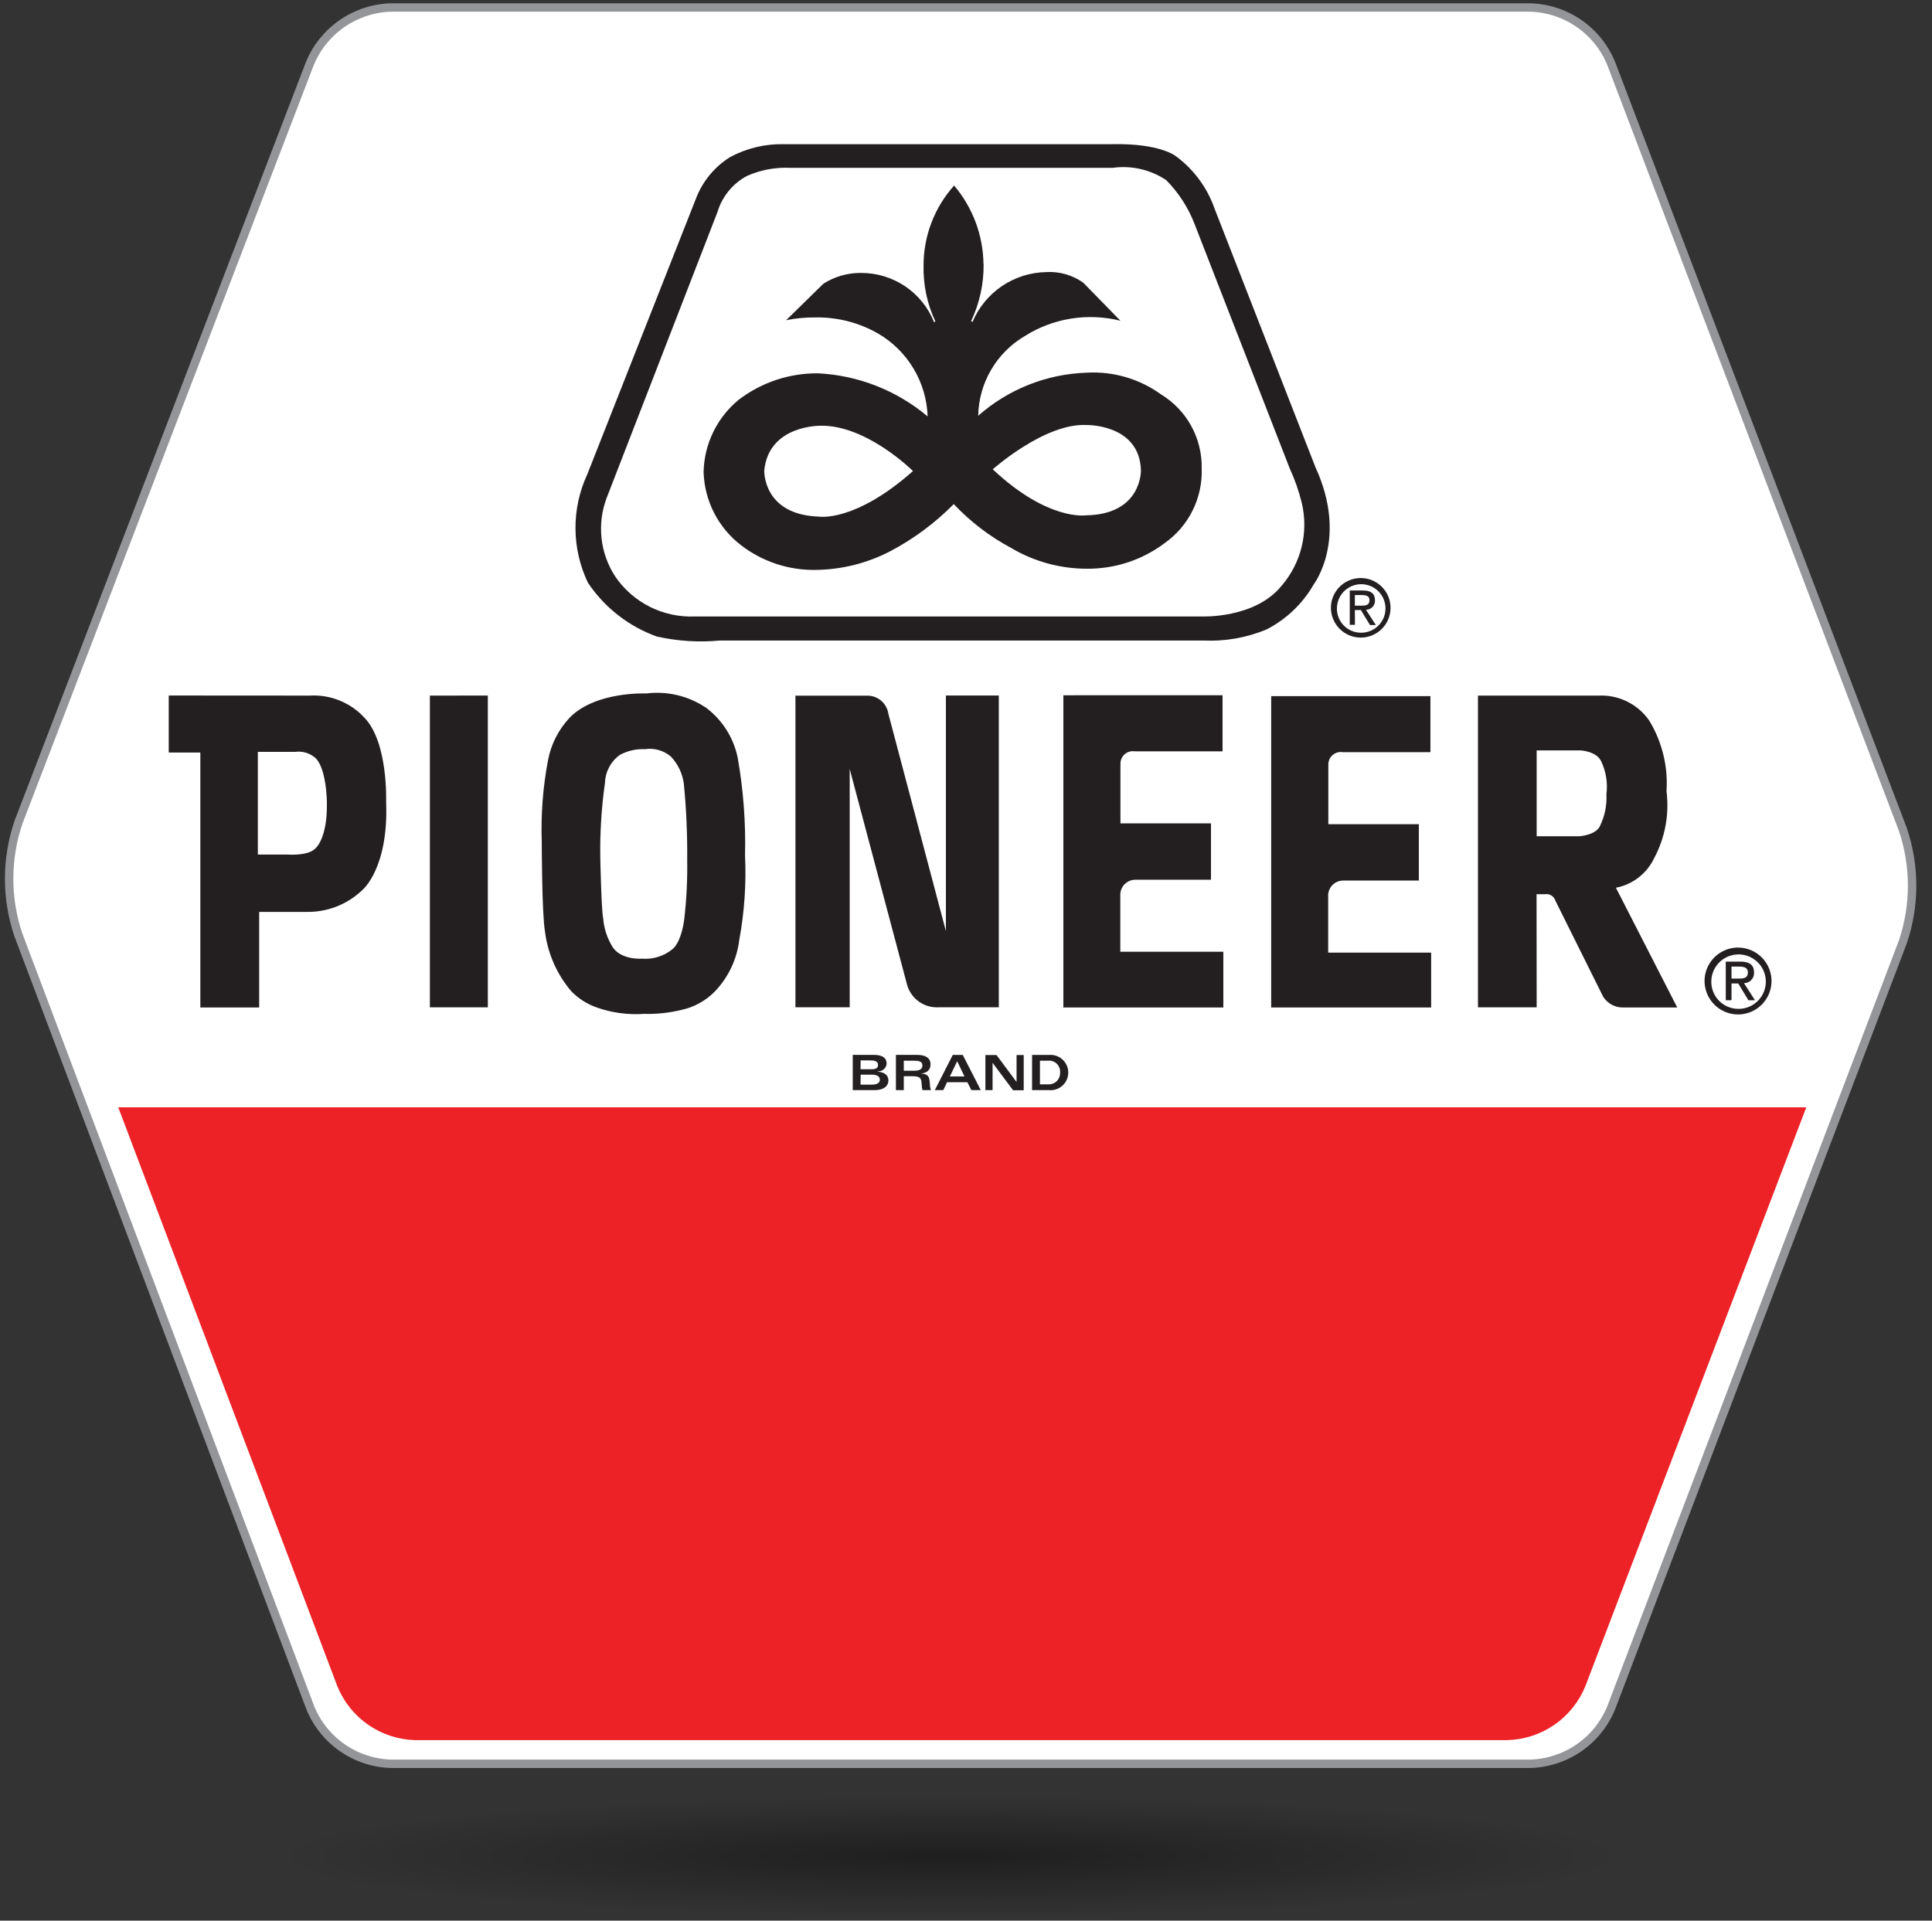 <svg width="173" height="172" viewBox="0 0 173 172" fill="none" xmlns="http://www.w3.org/2000/svg">
<rect x="0" y="0" width="173" height="172" fill="#333333" stroke="none"/>
<g clip-path="url(#clip0_1533_28862)">
<path d="M35.04 0.67C33.467 0.711 31.94 1.207 30.645 2.099C29.349 2.991 28.341 4.239 27.744 5.693L1.659 73.625C0.548 76.884 0.538 80.417 1.63 83.682L27.78 152.919C28.368 154.375 29.369 155.627 30.66 156.521C31.951 157.416 33.476 157.913 35.047 157.953H136.99C138.563 157.914 140.09 157.418 141.385 156.526C142.68 155.633 143.686 154.382 144.279 152.926L170.393 84.341C171.494 81.079 171.494 77.547 170.393 74.286L144.279 5.697C143.686 4.241 142.68 2.99 141.385 2.098C140.09 1.205 138.563 0.709 136.99 0.67H35.04Z" fill="white"/>
<path d="M35.04 0.67C33.467 0.711 31.94 1.207 30.645 2.099C29.349 2.991 28.341 4.239 27.744 5.693L1.659 73.625C0.548 76.884 0.538 80.417 1.63 83.682L27.78 152.919C28.368 154.375 29.369 155.627 30.66 156.521C31.951 157.416 33.476 157.913 35.047 157.953H136.99C138.563 157.914 140.09 157.418 141.385 156.526C142.68 155.633 143.686 154.382 144.279 152.926L170.393 84.341C171.494 81.079 171.494 77.547 170.393 74.286L144.279 5.697C143.686 4.241 142.68 2.99 141.385 2.098C140.09 1.205 138.563 0.709 136.99 0.67H35.04Z" stroke="#939598" stroke-width="0.754"/>
<path d="M30.208 151.006C30.773 152.402 31.734 153.603 32.973 154.461C34.213 155.319 35.676 155.796 37.183 155.834H134.968C136.476 155.796 137.94 155.319 139.182 154.463C140.423 153.606 141.387 152.406 141.957 151.011L161.743 99.163H10.588L30.208 151.006Z" fill="#ED2227"/>
<path d="M121.321 54.239V53.287H121.957C122.283 53.287 122.63 53.357 122.63 53.739C122.63 54.212 122.276 54.239 121.88 54.239H121.321ZM121.321 54.632H121.859L122.671 55.972H123.198L122.317 54.607C122.427 54.607 122.536 54.585 122.637 54.541C122.738 54.498 122.829 54.434 122.905 54.354C122.98 54.274 123.038 54.179 123.075 54.076C123.112 53.973 123.128 53.863 123.121 53.753C123.121 53.147 122.757 52.88 122.028 52.88H120.865V55.954H121.326L121.321 54.632ZM121.89 57.099C122.415 57.091 122.927 56.927 123.359 56.63C123.792 56.332 124.128 55.913 124.323 55.426C124.519 54.939 124.566 54.404 124.459 53.891C124.353 53.377 124.096 52.905 123.723 52.536C123.349 52.167 122.874 51.916 122.359 51.816C121.843 51.715 121.309 51.768 120.823 51.969C120.338 52.17 119.923 52.51 119.63 52.946C119.337 53.381 119.179 53.894 119.176 54.419C119.175 54.774 119.244 55.125 119.381 55.453C119.517 55.781 119.718 56.078 119.97 56.328C120.223 56.577 120.523 56.774 120.852 56.907C121.182 57.039 121.535 57.105 121.89 57.099ZM119.716 54.419C119.73 53.992 119.869 53.58 120.116 53.232C120.363 52.884 120.707 52.617 121.106 52.463C121.504 52.309 121.939 52.276 122.356 52.368C122.773 52.459 123.153 52.671 123.45 52.978C123.747 53.284 123.948 53.671 124.026 54.09C124.104 54.51 124.057 54.943 123.891 55.335C123.725 55.728 123.446 56.063 123.09 56.299C122.734 56.535 122.317 56.66 121.89 56.661C121.598 56.664 121.308 56.607 121.038 56.495C120.769 56.383 120.525 56.217 120.321 56.008C120.117 55.798 119.959 55.55 119.854 55.277C119.749 55.005 119.701 54.714 119.713 54.422L119.716 54.419ZM97.207 46.15C102.293 46.089 102.164 42.09 102.164 42.09C102.018 37.96 97.298 38.062 97.298 38.062C93.56 37.866 88.897 42.027 88.897 42.027C93.804 46.65 97.204 46.153 97.204 46.153L97.207 46.15ZM81.754 42.184C81.754 42.184 77.638 38.079 73.522 38.125C73.522 38.125 68.838 38.016 68.434 42.139C68.434 42.139 68.294 46.092 73.321 46.263C73.326 46.263 76.522 46.819 81.75 42.187L81.754 42.184ZM88.077 23.633C88.099 25.403 87.717 27.155 86.959 28.755L87.082 28.834C87.631 27.529 88.548 26.412 89.721 25.618C90.894 24.825 92.273 24.39 93.69 24.365C94.866 24.297 96.031 24.63 96.993 25.31L100.33 28.724C98.881 28.361 97.373 28.296 95.898 28.533C94.423 28.77 93.012 29.304 91.75 30.104C90.505 30.839 89.47 31.88 88.742 33.128C88.014 34.377 87.618 35.79 87.592 37.234C90.281 34.857 93.716 33.492 97.305 33.375C99.674 33.237 102.019 33.919 103.944 35.306C105.083 35.995 106.02 36.97 106.663 38.134C107.305 39.298 107.63 40.61 107.605 41.94C107.653 43.247 107.373 44.546 106.791 45.718C106.209 46.89 105.342 47.899 104.271 48.651C102.28 50.144 99.855 50.944 97.366 50.931C94.964 50.938 92.605 50.295 90.54 49.07C88.626 48.047 86.892 46.721 85.404 45.143C83.725 46.844 81.793 48.276 79.675 49.387C77.609 50.453 75.32 51.019 72.994 51.038C70.602 51.068 68.268 50.293 66.37 48.837C65.355 48.061 64.526 47.068 63.943 45.931C63.361 44.794 63.04 43.542 63.003 42.266C63.029 41.025 63.325 39.804 63.868 38.688C64.411 37.572 65.189 36.586 66.149 35.798C68.193 34.237 70.702 33.404 73.275 33.432C76.871 33.618 80.309 34.973 83.064 37.29C83.013 35.784 82.581 34.315 81.809 33.02C81.037 31.725 79.951 30.645 78.65 29.882C76.926 28.888 74.962 28.385 72.972 28.426C72.107 28.421 71.244 28.504 70.397 28.673L73.733 25.404C74.748 24.76 75.928 24.426 77.13 24.442C78.534 24.442 79.906 24.863 81.068 25.65C82.229 26.438 83.127 27.556 83.645 28.859L83.755 28.782C83.02 27.218 82.659 25.504 82.7 23.776C82.697 21.134 83.67 18.584 85.435 16.616C87.1 18.58 88.03 21.061 88.065 23.635L88.077 23.633ZM54.305 44.636C53.882 45.778 53.732 47.003 53.866 48.214C54 49.425 54.415 50.588 55.078 51.61C55.866 52.773 56.94 53.714 58.197 54.344C59.454 54.973 60.852 55.27 62.256 55.206H107.578C107.578 55.206 112.364 55.433 114.768 52.447C115.627 51.448 116.238 50.261 116.553 48.981C116.867 47.703 116.876 46.367 116.578 45.084C116.316 44.003 115.949 42.949 115.483 41.938L106.976 20.083C106.409 18.605 105.542 17.26 104.43 16.132C103.019 15.188 101.309 14.796 99.627 15.031H70.76C69.429 14.967 68.1 15.216 66.882 15.758C66.252 16.096 65.695 16.555 65.243 17.108C64.79 17.662 64.452 18.299 64.247 18.984L54.305 44.636ZM62.413 17.546C63.017 16.113 64.048 14.9 65.367 14.073C66.844 13.276 68.504 12.876 70.183 12.911H99.559C103.922 12.815 105.313 14.002 105.313 14.002C106.894 15.174 108.089 16.791 108.744 18.646L117.788 41.834C120.752 48.265 117.634 52.341 117.634 52.341C116.641 54.072 115.164 55.476 113.384 56.382C111.616 57.112 109.711 57.446 107.8 57.362H64.44C62.556 57.537 60.656 57.416 58.809 57.002C56.293 56.094 54.134 54.407 52.647 52.186C51.923 50.673 51.541 49.019 51.531 47.342C51.52 45.665 51.88 44.006 52.586 42.484L62.413 17.546ZM113.827 62.338V90.223H128.151V85.309H118.932V80.305C118.917 80.119 118.942 79.932 119.004 79.756C119.065 79.581 119.163 79.42 119.29 79.284C119.417 79.147 119.572 79.039 119.743 78.966C119.914 78.892 120.099 78.855 120.285 78.857H127.05V73.811H118.945V68.43C118.95 68.269 118.988 68.112 119.059 67.968C119.129 67.825 119.23 67.698 119.354 67.596C119.478 67.495 119.623 67.421 119.778 67.381C119.933 67.34 120.095 67.333 120.253 67.361H128.086V62.338H113.827ZM137.6 74.887H141.47C143.02 74.706 143.256 73.997 143.256 73.997C143.694 73.109 143.898 72.123 143.847 71.134C143.978 70.109 143.808 69.068 143.358 68.138C142.927 67.284 141.558 67.202 141.558 67.202H137.6V74.887ZM137.6 90.211H132.343V62.295H143.11C143.997 62.246 144.881 62.425 145.679 62.813C146.477 63.202 147.162 63.787 147.67 64.515C148.831 66.42 149.375 68.637 149.227 70.863C149.488 72.929 149.099 75.026 148.115 76.862C147.792 77.539 147.314 78.13 146.72 78.588C146.127 79.047 145.433 79.359 144.696 79.5L150.188 90.223H145.419C145.049 90.242 144.68 90.162 144.352 89.99C144.023 89.819 143.746 89.564 143.55 89.249L139.277 80.658C139.219 80.469 139.095 80.306 138.928 80.2C138.761 80.093 138.562 80.049 138.366 80.076H137.59L137.6 90.211ZM23.09 67.332V76.528H25.743C25.743 76.528 27.493 76.668 28.173 76.041C28.173 76.041 29.318 75.268 29.272 71.906C29.272 71.906 29.262 68.535 28.088 67.755C27.613 67.406 27.021 67.254 26.437 67.332H23.09ZM27.705 62.293C28.626 62.236 29.549 62.385 30.405 62.731C31.261 63.077 32.028 63.61 32.651 64.291C34.769 66.51 34.575 71.79 34.575 71.79C34.818 77.699 32.492 79.662 32.492 79.662C31.823 80.316 31.03 80.83 30.16 81.173C29.29 81.517 28.36 81.683 27.424 81.663H23.208V90.223H17.939V67.393H15.11V62.285L27.705 62.293ZM38.493 62.293V90.209H43.683V62.29L38.493 62.293ZM57.773 67.093C56.985 67.051 56.2 67.228 55.507 67.605C55.11 67.888 54.784 68.259 54.553 68.687C54.323 69.116 54.193 69.592 54.175 70.079C53.857 72.321 53.716 74.585 53.753 76.849C53.753 76.849 53.847 81.472 54.011 82.242C54.083 83.151 54.371 84.029 54.852 84.803C54.852 84.803 55.437 85.925 57.493 85.853C58.496 85.931 59.49 85.612 60.26 84.964C60.26 84.964 60.986 84.418 61.266 82.358C61.475 80.575 61.564 78.779 61.535 76.984C61.554 74.713 61.454 72.442 61.234 70.181C61.112 69.276 60.711 68.431 60.087 67.764C59.771 67.491 59.4 67.29 58.999 67.173C58.597 67.057 58.176 67.028 57.763 67.089L57.773 67.093ZM63.194 63.357C64.669 64.454 65.688 66.056 66.057 67.856C66.565 70.737 66.785 73.662 66.713 76.588C66.833 79.12 66.661 81.658 66.201 84.151C65.996 85.865 65.249 87.469 64.069 88.73C63.234 89.606 62.151 90.207 60.966 90.453C59.887 90.712 58.779 90.826 57.67 90.795C56.27 90.892 54.865 90.71 53.536 90.257C52.621 89.956 51.794 89.436 51.128 88.741C49.849 87.221 49.039 85.363 48.795 83.393C48.517 81.699 48.511 75.411 48.511 75.411C48.426 72.955 48.614 70.496 49.072 68.081C49.341 66.652 50.014 65.33 51.01 64.27C53.322 61.89 57.881 62.1 57.881 62.1C59.742 61.872 61.623 62.316 63.184 63.354L63.194 63.357ZM71.227 62.297V90.204H76.086V68.863L81.222 88.182C81.391 88.793 81.764 89.326 82.279 89.695C82.795 90.063 83.421 90.243 84.054 90.206H89.438V62.285H84.7V83.383L79.549 63.919C79.484 63.478 79.266 63.075 78.934 62.778C78.602 62.482 78.176 62.311 77.73 62.297H71.227ZM95.219 62.264V90.223H109.543V85.23H100.318V80.226C100.305 80.041 100.33 79.855 100.393 79.68C100.455 79.505 100.553 79.344 100.68 79.209C100.807 79.073 100.961 78.966 101.132 78.892C101.303 78.819 101.487 78.782 101.673 78.783H108.436V73.734H100.33V68.353C100.334 68.193 100.373 68.035 100.444 67.892C100.515 67.748 100.616 67.621 100.74 67.52C100.864 67.419 101.009 67.345 101.164 67.305C101.319 67.264 101.481 67.258 101.639 67.286H109.472V62.261L95.219 62.264ZM155.047 87.632V86.562H155.761C156.127 86.562 156.515 86.641 156.515 87.074C156.515 87.605 156.118 87.636 155.672 87.636L155.047 87.632ZM155.047 88.073H155.65L156.563 89.579H157.152L156.164 88.042C156.287 88.043 156.409 88.018 156.521 87.97C156.634 87.922 156.736 87.851 156.82 87.762C156.904 87.673 156.97 87.568 157.012 87.453C157.054 87.338 157.072 87.215 157.065 87.093C157.065 86.41 156.658 86.115 155.84 86.115H154.534V89.572H155.047V88.073ZM155.681 90.847C156.271 90.838 156.844 90.654 157.33 90.32C157.816 89.986 158.193 89.516 158.413 88.97C158.633 88.423 158.686 87.823 158.567 87.246C158.447 86.669 158.16 86.14 157.741 85.725C157.322 85.311 156.789 85.029 156.211 84.915C155.632 84.801 155.032 84.86 154.487 85.085C153.942 85.31 153.475 85.691 153.145 86.179C152.816 86.668 152.638 87.243 152.633 87.832C152.631 88.231 152.709 88.627 152.862 88.996C153.015 89.365 153.24 89.699 153.524 89.98C153.808 90.261 154.145 90.482 154.516 90.631C154.886 90.78 155.283 90.854 155.682 90.847H155.681ZM153.24 87.832C153.255 87.354 153.411 86.89 153.688 86.499C153.965 86.109 154.351 85.808 154.798 85.635C155.245 85.463 155.733 85.425 156.202 85.527C156.67 85.63 157.098 85.868 157.431 86.211C157.765 86.555 157.99 86.989 158.078 87.46C158.167 87.931 158.114 88.417 157.928 88.858C157.741 89.299 157.429 89.675 157.03 89.94C156.63 90.205 156.162 90.347 155.682 90.347C155.355 90.35 155.03 90.286 154.727 90.16C154.424 90.034 154.151 89.847 153.922 89.612C153.694 89.377 153.516 89.098 153.399 88.792C153.281 88.486 153.227 88.16 153.24 87.832ZM77.065 94.962H77.94C78.311 94.962 78.624 95.031 78.624 95.37C78.624 95.649 78.419 95.753 78.072 95.753H77.058L77.065 94.962ZM76.359 97.624H78.287C79.313 97.624 79.552 97.121 79.552 96.77C79.552 96.169 79.022 96.006 78.61 95.97V95.939C78.802 95.95 78.99 95.886 79.136 95.761C79.282 95.637 79.374 95.46 79.393 95.27C79.393 94.621 78.841 94.467 78.219 94.467H76.359V97.624ZM77.065 96.241H78.091C78.405 96.241 78.786 96.328 78.786 96.692C78.786 97.016 78.474 97.134 78.041 97.134H77.06L77.065 96.241ZM80.224 97.624H80.93V96.379H81.678C82.362 96.379 82.511 96.506 82.533 97.124C82.535 97.293 82.558 97.461 82.601 97.624H83.363C83.302 97.448 83.269 97.264 83.266 97.078C83.232 96.492 83.175 96.168 82.454 96.137C82.94 96.103 83.324 95.869 83.324 95.321C83.324 94.696 82.811 94.467 82.107 94.467H80.224V97.624ZM80.93 94.99H81.88C82.256 94.99 82.598 95.043 82.598 95.42C82.598 95.797 82.256 95.888 81.849 95.888H80.93V94.99ZM83.709 97.624H84.469L84.801 96.917H86.621L86.983 97.624H87.823L86.209 94.472H85.315L83.709 97.624ZM85.055 96.402L85.71 95.036L86.366 96.402H85.055ZM88.236 97.624H88.879V95.174L90.716 97.636H91.668V94.479H91.027V96.895L89.233 94.479H88.236V97.624ZM92.415 97.624H93.917C94.137 97.646 94.359 97.621 94.57 97.552C94.78 97.483 94.973 97.37 95.137 97.222C95.301 97.074 95.432 96.893 95.521 96.691C95.611 96.489 95.657 96.27 95.657 96.049C95.657 95.828 95.611 95.61 95.521 95.407C95.432 95.206 95.301 95.025 95.137 94.876C94.973 94.728 94.78 94.615 94.57 94.546C94.359 94.477 94.137 94.452 93.917 94.474H92.418L92.415 97.624ZM93.121 94.99H93.818C93.962 94.971 94.109 94.985 94.247 95.03C94.385 95.074 94.511 95.149 94.617 95.249C94.723 95.348 94.806 95.469 94.859 95.605C94.912 95.74 94.935 95.885 94.925 96.029C94.935 96.176 94.913 96.322 94.861 96.459C94.808 96.596 94.727 96.719 94.622 96.822C94.517 96.924 94.391 97.002 94.253 97.051C94.115 97.1 93.967 97.118 93.821 97.105H93.121V94.99Z" fill="#231F20"/>
<ellipse opacity="0.5" cx="85.042" cy="166.246" rx="60.788" ry="5.422" fill="url(#paint0_radial_1533_28862)"/>
</g>
<defs>
<radialGradient id="paint0_radial_1533_28862" cx="0" cy="0" r="1" gradientUnits="userSpaceOnUse" gradientTransform="translate(85.042 166.246) rotate(90) scale(5.422 60.788)">
<stop stop-opacity="0.8"/>
<stop offset="1" stop-opacity="0"/>
</radialGradient>
<clipPath id="clip0_1533_28862">
<rect width="172" height="172" fill="white" transform="translate(0.127)"/>
</clipPath>
</defs>
</svg>
